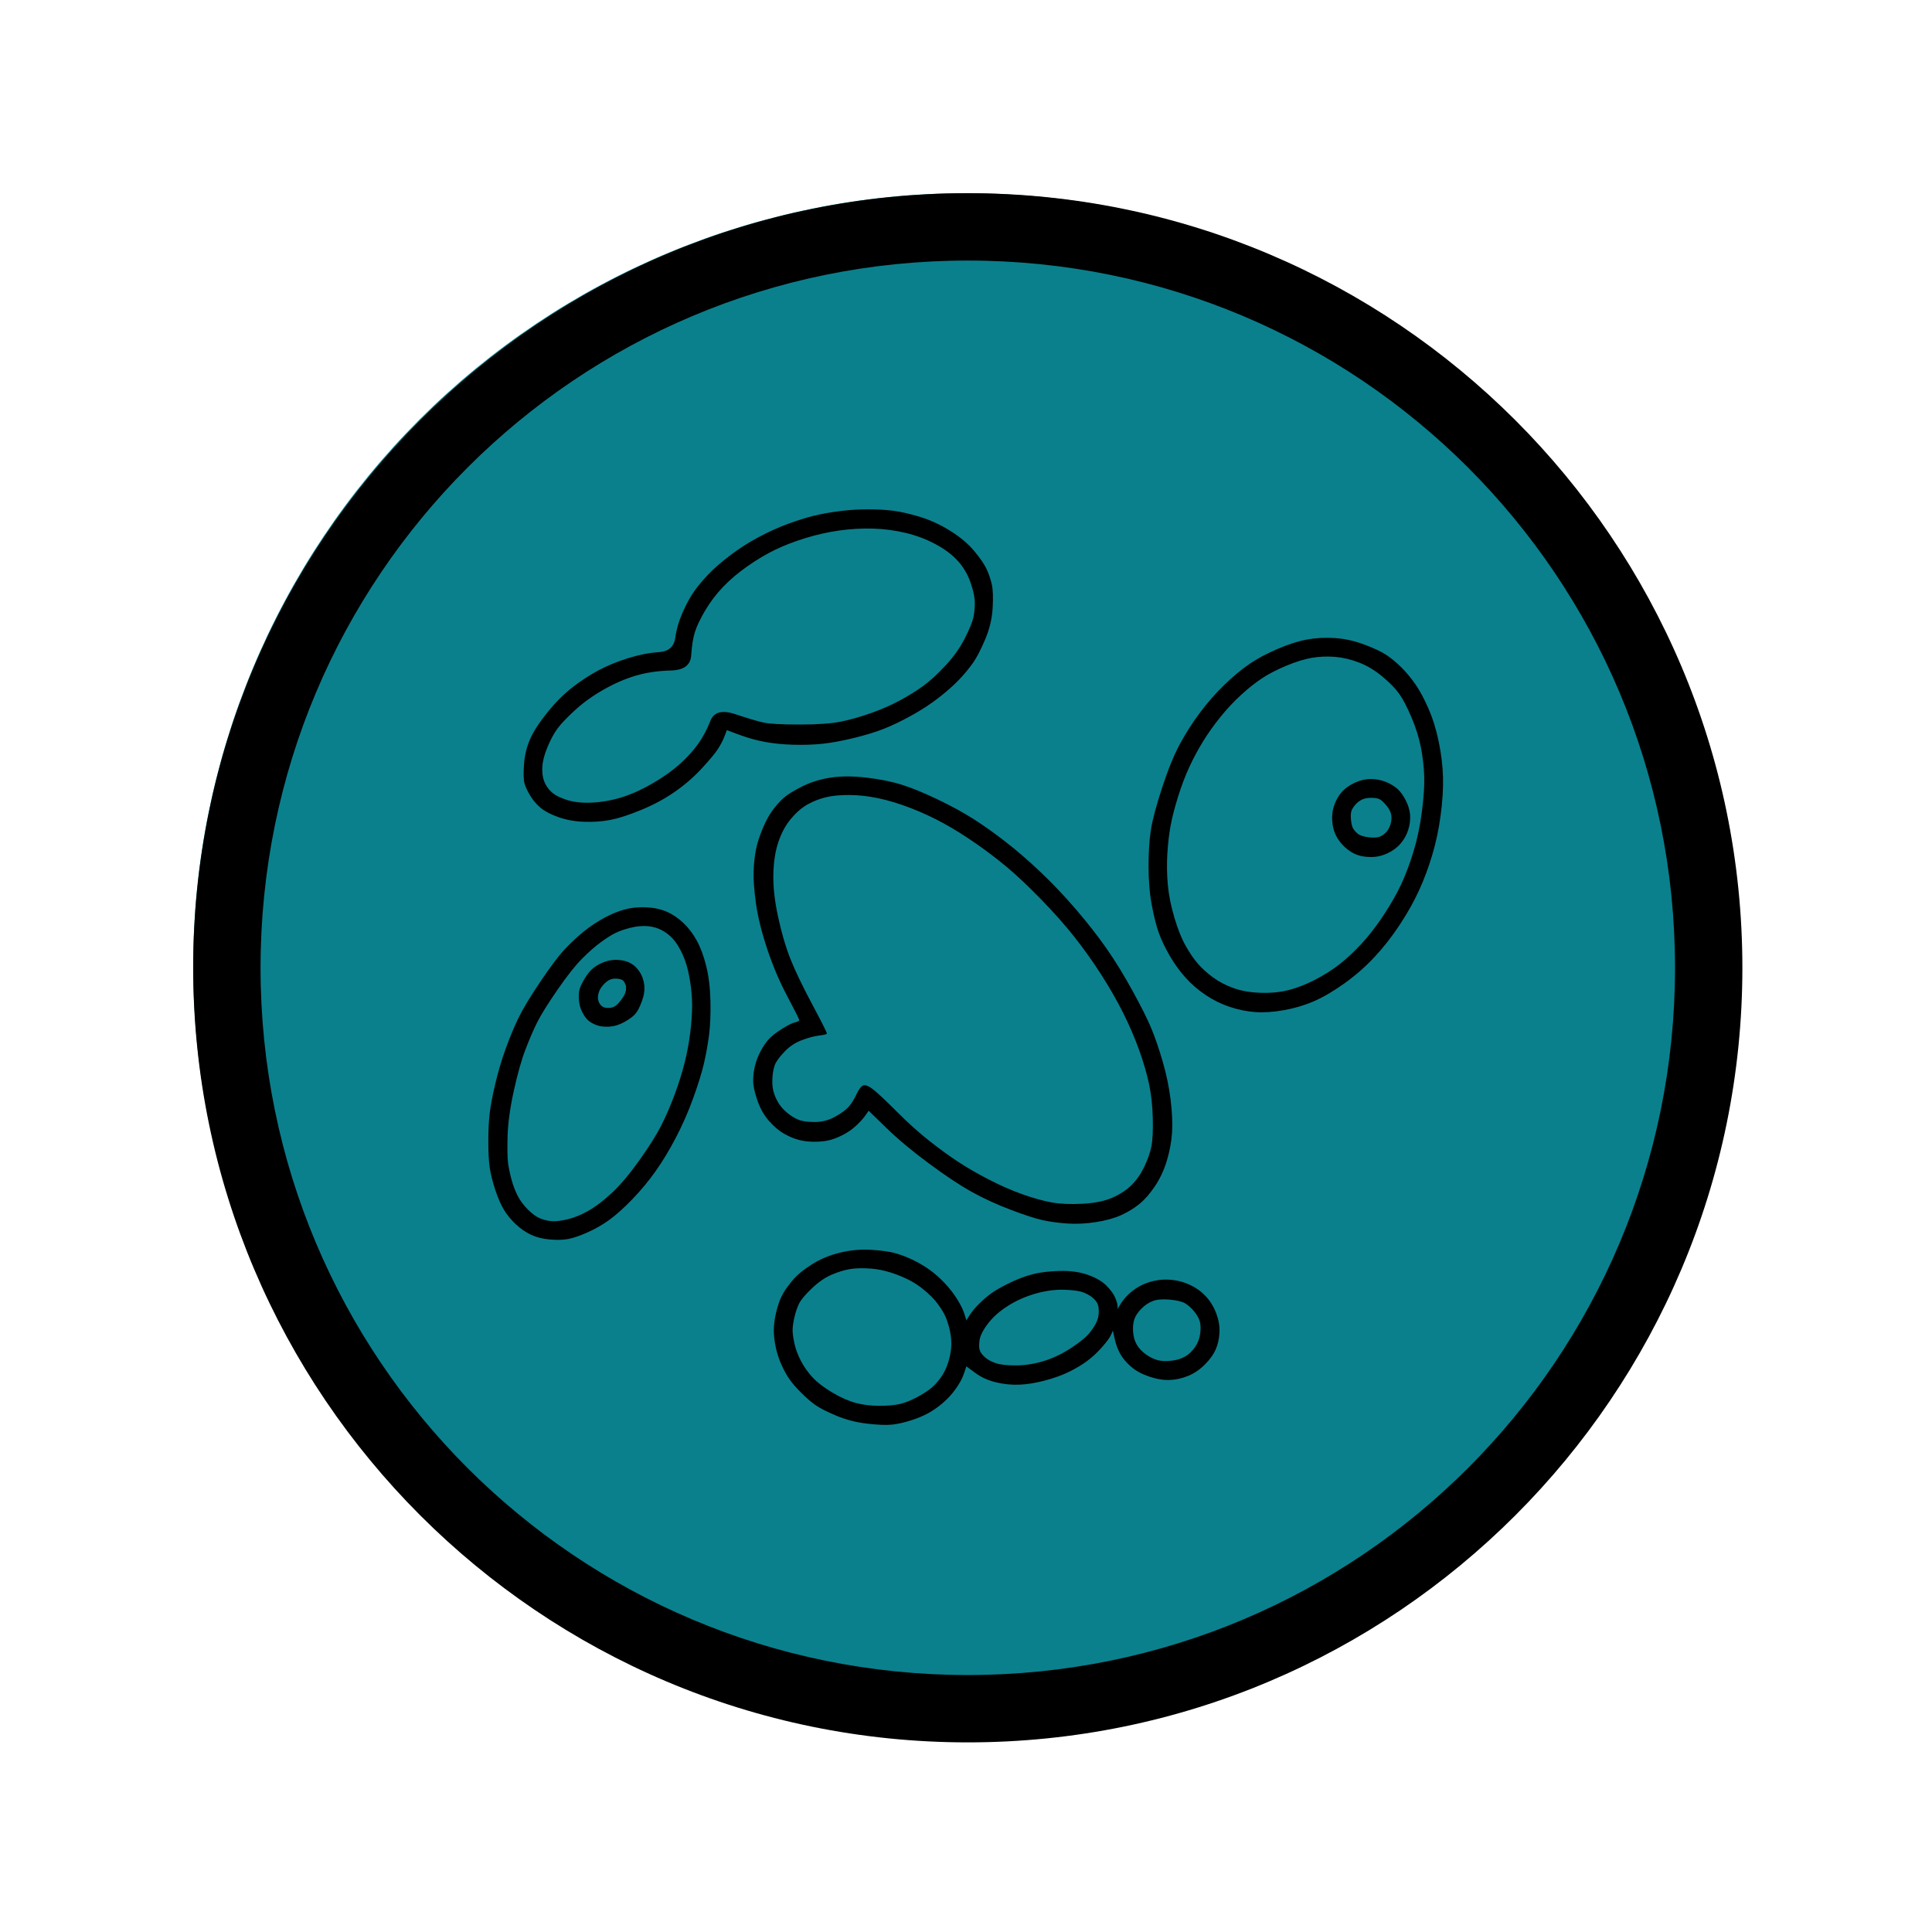 <svg version="1.0" preserveAspectRatio="xMidYMid meet" height="1080" viewBox="0 0 810 810" zoomAndPan="magnify" width="1080" xmlns:xlink="http://www.w3.org/1999/xlink" xmlns="http://www.w3.org/2000/svg"><defs><clipPath id="6c4db6bc51"><path clip-rule="nonzero" d="M 81 81 L 730.5 81 L 730.5 730.5 L 81 730.5 Z M 81 81"></path></clipPath><clipPath id="11c7d599b9"><path clip-rule="nonzero" d="M 204.668 213.539 L 605.168 213.539 L 605.168 597.539 L 204.668 597.539 Z M 204.668 213.539"></path></clipPath></defs><rect fill-opacity="1" height="972" y="-81" fill="#ffffff" width="972" x="-81"></rect><rect fill-opacity="1" height="972" y="-81" fill="#ffffff" width="972" x="-81"></rect><path fill-rule="nonzero" fill-opacity="1" d="M 728.992 404.996 C 728.992 410.297 728.859 415.598 728.602 420.895 C 728.34 426.188 727.949 431.477 727.43 436.754 C 726.91 442.027 726.262 447.289 725.484 452.535 C 724.707 457.781 723.801 463.004 722.766 468.203 C 721.73 473.402 720.57 478.574 719.281 483.719 C 717.992 488.863 716.578 493.973 715.039 499.047 C 713.5 504.121 711.836 509.152 710.051 514.145 C 708.266 519.137 706.355 524.082 704.328 528.984 C 702.297 533.883 700.148 538.727 697.883 543.52 C 695.617 548.312 693.234 553.051 690.734 557.727 C 688.234 562.402 685.621 567.016 682.895 571.562 C 680.168 576.109 677.332 580.59 674.387 584.996 C 671.441 589.406 668.391 593.738 665.23 598 C 662.07 602.258 658.809 606.438 655.445 610.535 C 652.082 614.633 648.621 618.648 645.059 622.578 C 641.5 626.504 637.844 630.344 634.094 634.094 C 630.344 637.844 626.504 641.5 622.578 645.059 C 618.648 648.621 614.633 652.082 610.535 655.445 C 606.438 658.809 602.258 662.07 598 665.23 C 593.738 668.391 589.406 671.441 584.996 674.387 C 580.59 677.332 576.109 680.168 571.562 682.895 C 567.016 685.621 562.402 688.234 557.727 690.734 C 553.051 693.234 548.312 695.617 543.52 697.883 C 538.727 700.148 533.883 702.297 528.984 704.328 C 524.082 706.355 519.137 708.266 514.145 710.051 C 509.152 711.836 504.121 713.5 499.047 715.039 C 493.973 716.578 488.863 717.992 483.719 719.281 C 478.574 720.57 473.402 721.73 468.203 722.766 C 463.004 723.801 457.781 724.707 452.535 725.484 C 447.289 726.262 442.027 726.91 436.754 727.43 C 431.477 727.949 426.188 728.34 420.895 728.602 C 415.598 728.859 410.297 728.992 404.996 728.992 C 399.691 728.992 394.395 728.859 389.098 728.602 C 383.801 728.34 378.516 727.949 373.238 727.43 C 367.961 726.91 362.699 726.262 357.457 725.484 C 352.211 724.707 346.988 723.801 341.785 722.766 C 336.586 721.73 331.414 720.57 326.27 719.281 C 321.129 717.992 316.02 716.578 310.945 715.039 C 305.871 713.5 300.836 711.836 295.844 710.051 C 290.852 708.266 285.906 706.355 281.008 704.328 C 276.109 702.297 271.262 700.148 266.469 697.883 C 261.676 695.617 256.941 693.234 252.266 690.734 C 247.59 688.234 242.977 685.621 238.43 682.895 C 233.879 680.168 229.402 677.332 224.992 674.387 C 220.586 671.441 216.25 668.391 211.992 665.23 C 207.734 662.07 203.555 658.809 199.453 655.445 C 195.355 652.082 191.344 648.621 187.414 645.059 C 183.484 641.5 179.645 637.844 175.895 634.094 C 172.148 630.344 168.492 626.504 164.93 622.578 C 161.371 618.648 157.906 614.633 154.543 610.535 C 151.18 606.438 147.918 602.258 144.762 598 C 141.602 593.738 138.551 589.406 135.602 584.996 C 132.656 580.59 129.82 576.109 127.094 571.562 C 124.371 567.016 121.758 562.402 119.258 557.727 C 116.758 553.051 114.375 548.312 112.105 543.52 C 109.84 538.727 107.691 533.883 105.664 528.984 C 103.633 524.082 101.727 519.137 99.938 514.145 C 98.152 509.152 96.492 504.121 94.949 499.047 C 93.41 493.973 92 488.863 90.711 483.719 C 89.422 478.574 88.262 473.402 87.227 468.203 C 86.191 463.004 85.285 457.781 84.508 452.535 C 83.73 447.289 83.078 442.027 82.559 436.754 C 82.039 431.477 81.652 426.188 81.391 420.895 C 81.129 415.598 81 410.297 81 404.996 C 81 399.691 81.129 394.395 81.391 389.098 C 81.652 383.801 82.039 378.516 82.559 373.238 C 83.078 367.961 83.73 362.699 84.508 357.457 C 85.285 352.211 86.191 346.988 87.227 341.785 C 88.262 336.586 89.422 331.414 90.711 326.27 C 92 321.129 93.41 316.02 94.949 310.945 C 96.492 305.871 98.152 300.836 99.938 295.844 C 101.727 290.852 103.633 285.906 105.664 281.008 C 107.691 276.109 109.84 271.262 112.105 266.469 C 114.375 261.676 116.758 256.941 119.258 252.266 C 121.758 247.59 124.371 242.977 127.094 238.43 C 129.82 233.879 132.656 229.402 135.602 224.992 C 138.551 220.586 141.602 216.25 144.762 211.992 C 147.918 207.734 151.18 203.555 154.543 199.453 C 157.906 195.355 161.371 191.344 164.93 187.414 C 168.492 183.484 172.148 179.645 175.895 175.895 C 179.645 172.148 183.484 168.492 187.414 164.93 C 191.344 161.371 195.355 157.906 199.453 154.543 C 203.555 151.18 207.734 147.918 211.992 144.762 C 216.25 141.602 220.586 138.551 224.992 135.602 C 229.402 132.656 233.879 129.82 238.43 127.094 C 242.977 124.371 247.59 121.758 252.266 119.258 C 256.941 116.758 261.676 114.375 266.469 112.105 C 271.262 109.84 276.109 107.691 281.008 105.664 C 285.906 103.633 290.852 101.727 295.844 99.938 C 300.836 98.152 305.871 96.492 310.945 94.949 C 316.02 93.41 321.129 92 326.27 90.711 C 331.414 89.422 336.586 88.262 341.785 87.227 C 346.988 86.191 352.211 85.285 357.457 84.508 C 362.699 83.73 367.961 83.078 373.238 82.559 C 378.516 82.039 383.801 81.652 389.098 81.391 C 394.395 81.129 399.691 81 404.996 81 C 410.297 81 415.598 81.129 420.895 81.391 C 426.188 81.652 431.477 82.039 436.754 82.559 C 442.027 83.078 447.289 83.73 452.535 84.508 C 457.781 85.285 463.004 86.191 468.203 87.227 C 473.402 88.262 478.574 89.422 483.719 90.711 C 488.863 92 493.973 93.41 499.047 94.949 C 504.121 96.492 509.152 98.152 514.145 99.938 C 519.137 101.727 524.082 103.633 528.984 105.664 C 533.883 107.691 538.727 109.84 543.52 112.105 C 548.312 114.375 553.051 116.758 557.727 119.258 C 562.402 121.758 567.016 124.371 571.562 127.094 C 576.109 129.82 580.59 132.656 584.996 135.602 C 589.406 138.551 593.738 141.602 598 144.762 C 602.258 147.918 606.438 151.18 610.535 154.543 C 614.633 157.906 618.648 161.371 622.578 164.93 C 626.504 168.492 630.344 172.148 634.094 175.895 C 637.844 179.645 641.5 183.484 645.059 187.414 C 648.621 191.344 652.082 195.355 655.445 199.453 C 658.809 203.555 662.07 207.734 665.23 211.992 C 668.391 216.25 671.441 220.586 674.387 224.992 C 677.332 229.402 680.168 233.879 682.895 238.43 C 685.621 242.977 688.234 247.59 690.734 252.266 C 693.234 256.941 695.617 261.676 697.883 266.469 C 700.148 271.262 702.297 276.109 704.328 281.008 C 706.355 285.906 708.266 290.852 710.051 295.844 C 711.836 300.836 713.5 305.871 715.039 310.945 C 716.578 316.02 717.992 321.129 719.281 326.27 C 720.57 331.414 721.73 336.586 722.766 341.785 C 723.801 346.988 724.707 352.211 725.484 357.457 C 726.262 362.699 726.91 367.961 727.43 373.238 C 727.949 378.516 728.34 383.801 728.602 389.098 C 728.859 394.395 728.992 399.691 728.992 404.996 Z M 728.992 404.996" fill="#0a808d"></path><g clip-path="url(#6c4db6bc51)"><path fill-rule="nonzero" fill-opacity="1" d="M 405.75 81 C 226.562 81 81 226.562 81 405.75 C 81 584.938 226.562 730.5 405.75 730.5 C 584.938 730.5 730.5 584.938 730.5 405.75 C 730.5 226.562 584.938 81 405.75 81 Z M 405.75 109.238 C 569.676 109.238 702.262 241.824 702.262 405.75 C 702.262 569.676 569.676 702.262 405.75 702.262 C 241.824 702.262 109.238 569.676 109.238 405.75 C 109.238 241.824 241.824 109.238 405.75 109.238 Z M 405.75 109.238" fill="#000000"></path></g><g clip-path="url(#11c7d599b9)"><path fill-rule="nonzero" fill-opacity="1" d="M 351.797 214.324 C 347.73 214.852 344.117 215.508 340.969 216.297 C 337.816 217.082 334.273 218.199 330.336 219.645 C 326.398 221.09 322.332 222.93 318.133 225.16 C 313.93 227.391 309.926 229.953 306.121 232.844 C 302.316 235.73 299.23 238.422 296.867 240.918 C 294.504 243.414 292.535 245.777 290.961 248.012 C 289.387 250.242 287.812 253.133 286.238 256.68 C 284.66 260.223 283.609 263.836 283.086 267.512 C 282.562 271.191 280.266 273.16 276.195 273.422 C 272.125 273.684 267.797 274.539 263.203 275.984 C 258.609 277.43 254.473 279.137 250.797 281.105 C 247.121 283.074 243.516 285.438 239.969 288.195 C 236.426 290.953 232.949 294.434 229.535 298.637 C 226.125 302.84 223.695 306.582 222.25 309.867 C 220.809 313.148 219.953 316.695 219.691 320.504 C 219.43 324.312 219.496 326.938 219.887 328.383 C 220.281 329.828 221.07 331.535 222.25 333.504 C 223.434 335.473 224.875 337.184 226.582 338.625 C 228.289 340.07 230.781 341.383 234.062 342.566 C 237.344 343.746 240.953 344.406 244.891 344.535 C 248.828 344.668 252.504 344.406 255.918 343.746 C 259.332 343.09 263.598 341.711 268.715 339.609 C 273.832 337.508 278.492 335.016 282.691 332.125 C 286.891 329.234 290.699 325.953 294.113 322.277 C 297.523 318.598 299.82 315.84 301.004 314.004 C 302.184 312.164 303.102 310.391 303.758 308.684 C 304.086 307.828 304.414 306.977 304.742 306.121 C 306.516 306.777 308.285 307.438 310.059 308.094 C 313.602 309.406 317.148 310.391 320.691 311.047 C 324.234 311.703 328.172 312.098 332.504 312.23 C 336.836 312.359 340.902 312.23 344.711 311.836 C 348.516 311.441 352.848 310.652 357.703 309.473 C 362.559 308.289 366.695 307.043 370.105 305.73 C 373.52 304.414 377.391 302.578 381.723 300.211 C 386.055 297.848 389.992 295.289 393.535 292.531 C 397.078 289.773 399.969 287.211 402.199 284.848 C 404.43 282.484 406.332 280.184 407.906 277.953 C 409.48 275.723 411.188 272.438 413.027 268.105 C 414.863 263.77 415.914 259.371 416.176 254.906 C 416.438 250.441 416.309 247.09 415.781 244.859 C 415.258 242.625 414.535 240.523 413.617 238.555 C 412.699 236.586 410.992 234.09 408.5 231.07 C 406.004 228.051 402.656 225.227 398.457 222.598 C 394.258 219.973 389.992 218.004 385.66 216.688 C 381.328 215.375 377.586 214.523 374.438 214.129 C 371.289 213.734 367.746 213.539 363.805 213.539 C 359.871 213.539 355.867 213.801 351.797 214.324 Z M 365.973 221.613 C 370.566 221.746 375.094 222.336 379.559 223.387 C 384.02 224.438 388.219 226.012 392.156 228.113 C 396.094 230.215 399.246 232.578 401.605 235.207 C 403.969 237.832 405.742 240.855 406.922 244.27 C 408.105 247.684 408.695 250.508 408.695 252.738 C 408.695 254.973 408.5 257.008 408.105 258.844 C 407.711 260.684 406.531 263.574 404.562 267.512 C 402.59 271.453 399.902 275.262 396.488 278.938 C 393.078 282.617 389.926 285.504 387.039 287.605 C 384.152 289.707 380.867 291.742 377.195 293.711 C 373.52 295.684 369.449 297.457 364.988 299.031 C 360.523 300.605 356.324 301.789 352.387 302.578 C 348.449 303.363 342.742 303.758 335.262 303.758 C 327.777 303.758 322.789 303.496 320.297 302.973 C 317.801 302.445 313.801 301.262 308.285 299.426 C 302.773 297.586 299.297 298.504 297.852 302.184 C 296.41 305.859 294.703 309.078 292.734 311.836 C 290.766 314.594 288.27 317.352 285.254 320.109 C 282.234 322.867 278.492 325.559 274.031 328.188 C 269.566 330.812 265.301 332.781 261.234 334.094 C 257.164 335.41 253.031 336.195 248.828 336.457 C 244.629 336.723 241.02 336.395 238 335.473 C 234.984 334.555 232.75 333.438 231.309 332.125 C 229.863 330.812 228.812 329.301 228.156 327.594 C 227.5 325.887 227.238 323.852 227.371 321.488 C 227.5 319.125 228.223 316.367 229.535 313.215 C 230.848 310.062 232.227 307.5 233.668 305.531 C 235.113 303.562 237.543 301 240.953 297.848 C 244.367 294.695 248.371 291.809 252.965 289.18 C 257.559 286.555 262.086 284.586 266.547 283.273 C 271.012 281.957 275.934 281.238 281.312 281.105 C 286.695 280.973 289.52 278.871 289.781 274.801 C 290.043 270.73 290.566 267.445 291.355 264.953 C 292.145 262.457 293.586 259.438 295.688 255.891 C 297.789 252.344 300.281 249.062 303.168 246.039 C 306.055 243.02 309.469 240.133 313.406 237.375 C 317.344 234.613 321.215 232.316 325.023 230.48 C 328.828 228.641 333.094 227 337.816 225.555 C 342.543 224.109 347.27 223.059 351.996 222.402 C 356.719 221.746 361.379 221.484 365.973 221.613 Z M 548.086 268.105 C 544.41 268.762 540.277 270.074 535.684 272.043 C 531.09 274.012 527.148 276.113 523.867 278.348 C 520.586 280.578 517.109 283.469 513.434 287.016 C 509.758 290.559 506.348 294.434 503.195 298.637 C 500.047 302.84 497.227 307.238 494.73 311.836 C 492.238 316.43 489.742 322.539 487.25 330.156 C 484.758 337.773 483.18 343.684 482.523 347.883 C 481.867 352.086 481.539 357.207 481.539 363.25 C 481.539 369.289 482 374.742 482.918 379.598 C 483.836 384.457 484.82 388.332 485.871 391.223 C 486.922 394.109 488.43 397.262 490.398 400.68 C 492.367 404.094 494.598 407.18 497.094 409.938 C 499.586 412.695 502.41 415.125 505.559 417.223 C 508.711 419.324 512.055 420.969 515.602 422.148 C 519.145 423.332 522.688 424.055 526.23 424.316 C 529.773 424.578 533.777 424.316 538.242 423.527 C 542.703 422.738 546.902 421.492 550.84 419.785 C 554.777 418.078 559.043 415.582 563.637 412.301 C 568.23 409.016 572.434 405.34 576.238 401.27 C 580.047 397.199 583.59 392.668 586.871 387.676 C 590.152 382.688 592.84 377.891 594.941 373.297 C 597.043 368.699 598.879 363.773 600.453 358.523 C 602.027 353.27 603.211 347.688 604 341.777 C 604.785 335.867 605.113 330.547 604.984 325.82 C 604.852 321.094 604.262 316.168 603.211 311.047 C 602.16 305.926 600.719 301.262 598.879 297.062 C 597.043 292.859 595.203 289.445 593.367 286.816 C 591.531 284.191 589.625 281.895 587.656 279.922 C 585.688 277.953 583.656 276.246 581.555 274.801 C 579.453 273.355 576.305 271.848 572.105 270.27 C 567.902 268.695 563.77 267.777 559.703 267.512 C 555.633 267.25 551.762 267.445 548.086 268.105 Z M 559.703 275.395 C 562.984 275.656 566.328 276.441 569.742 277.758 C 573.156 279.07 576.438 281.039 579.586 283.664 C 582.734 286.293 585.098 288.723 586.672 290.953 C 588.25 293.188 589.953 296.469 591.793 300.805 C 593.629 305.137 594.941 309.34 595.73 313.41 C 596.516 317.484 596.977 321.488 597.109 325.426 C 597.238 329.367 596.91 334.355 596.125 340.398 C 595.336 346.441 594.152 352.02 592.578 357.145 C 591.004 362.266 589.297 366.793 587.461 370.734 C 585.625 374.676 583.195 378.945 580.176 383.539 C 577.156 388.137 574.074 392.141 570.922 395.555 C 567.773 398.969 564.688 401.859 561.668 404.223 C 558.652 406.586 555.238 408.754 551.434 410.723 C 547.625 412.695 543.949 414.137 540.406 415.059 C 536.863 415.977 532.926 416.371 528.594 416.238 C 524.262 416.109 520.457 415.453 517.176 414.27 C 513.895 413.09 511.008 411.578 508.512 409.738 C 506.02 407.902 503.918 405.996 502.211 404.027 C 500.508 402.055 498.801 399.562 497.094 396.539 C 495.387 393.52 493.812 389.582 492.367 384.723 C 490.926 379.863 490.004 375.266 489.613 370.934 C 489.219 366.598 489.152 362.266 489.414 357.93 C 489.676 353.598 490.137 349.656 490.793 346.113 C 491.449 342.566 492.5 338.496 493.945 333.898 C 495.387 329.301 496.961 325.164 498.668 321.488 C 500.375 317.809 502.277 314.266 504.379 310.852 C 506.477 307.438 508.906 304.02 511.664 300.605 C 514.418 297.191 517.305 294.105 520.324 291.348 C 523.344 288.59 526.23 286.293 528.988 284.453 C 531.742 282.617 535.156 280.844 539.227 279.137 C 543.293 277.43 546.902 276.312 550.055 275.785 C 553.203 275.262 556.418 275.129 559.703 275.395 Z M 348.254 326.02 C 343.922 326.676 339.918 327.922 336.242 329.762 C 332.57 331.602 329.941 333.242 328.367 334.688 C 326.793 336.129 325.285 337.836 323.84 339.809 C 322.398 341.777 321.02 344.34 319.707 347.492 C 318.395 350.641 317.473 353.531 316.949 356.156 C 316.426 358.785 316.098 361.805 315.965 365.219 C 315.836 368.633 316.16 373.164 316.949 378.812 C 317.738 384.457 319.312 390.828 321.676 397.918 C 324.039 405.012 326.859 411.645 330.141 417.816 C 333.422 423.988 335.062 427.27 335.062 427.664 C 335.062 428.059 334.473 428.387 333.289 428.648 C 332.109 428.914 330.273 429.832 327.777 431.406 C 325.285 432.984 323.445 434.43 322.266 435.742 C 321.082 437.055 319.969 438.695 318.918 440.668 C 317.867 442.637 317.082 444.672 316.555 446.773 C 316.031 448.875 315.77 450.977 315.77 453.078 C 315.77 455.18 316.359 457.934 317.539 461.352 C 318.723 464.766 320.363 467.652 322.461 470.016 C 324.562 472.383 326.66 474.152 328.762 475.336 C 330.863 476.52 332.898 477.371 334.867 477.898 C 336.836 478.422 339 478.684 341.363 478.684 C 343.727 478.684 345.758 478.488 347.465 478.094 C 349.172 477.699 351.074 476.977 353.176 475.926 C 355.273 474.879 357.18 473.562 358.887 471.988 C 360.59 470.41 361.902 468.969 362.82 467.652 C 363.281 466.996 363.742 466.34 364.199 465.684 C 366.629 468.047 369.059 470.41 371.484 472.777 C 376.34 477.504 382.312 482.492 389.402 487.746 C 396.488 493 402.527 497.004 407.516 499.762 C 412.5 502.52 417.949 505.016 423.855 507.25 C 429.762 509.48 434.223 510.926 437.242 511.582 C 440.262 512.238 443.672 512.699 447.48 512.961 C 451.285 513.223 455.289 513.027 459.488 512.371 C 463.688 511.715 467.234 510.73 470.121 509.414 C 473.008 508.102 475.566 506.527 477.801 504.688 C 480.031 502.848 482.195 500.355 484.297 497.203 C 486.395 494.051 488.039 490.504 489.219 486.562 C 490.398 482.625 491.121 478.75 491.383 474.941 C 491.648 471.133 491.449 466.535 490.793 461.152 C 490.137 455.77 489.02 450.383 487.445 445 C 485.871 439.617 484.297 435.02 482.723 431.211 C 481.145 427.402 478.52 422.148 474.848 415.453 C 471.172 408.754 467.496 402.777 463.82 397.523 C 460.145 392.273 455.879 386.82 451.023 381.176 C 446.168 375.527 441.246 370.34 436.258 365.613 C 431.27 360.887 426.414 356.684 421.688 353.008 C 416.965 349.328 412.438 346.113 408.105 343.352 C 403.773 340.598 398.719 337.836 392.945 335.082 C 387.168 332.32 382.184 330.285 377.98 328.973 C 373.781 327.66 368.859 326.676 363.215 326.02 C 357.574 325.363 352.586 325.363 348.254 326.02 Z M 567.969 328.188 C 565.738 329.234 563.965 330.484 562.652 331.93 C 561.34 333.375 560.293 335.145 559.504 337.246 C 558.715 339.348 558.387 341.582 558.52 343.945 C 558.652 346.309 559.176 348.41 560.094 350.25 C 561.012 352.086 562.262 353.727 563.836 355.172 C 565.41 356.617 567.051 357.668 568.758 358.324 C 570.465 358.98 572.496 359.309 574.859 359.309 C 577.223 359.309 579.52 358.785 581.75 357.734 C 583.98 356.684 585.82 355.305 587.262 353.598 C 588.707 351.891 589.758 349.984 590.414 347.883 C 591.07 345.781 591.332 343.746 591.203 341.777 C 591.07 339.809 590.48 337.773 589.43 335.672 C 588.379 333.57 587.199 331.93 585.887 330.746 C 584.574 329.566 582.934 328.578 580.965 327.793 C 578.996 327.004 576.895 326.609 574.664 326.609 C 572.434 326.609 570.199 327.133 567.969 328.188 Z M 355.93 333.309 C 359.871 333.309 364.004 333.766 368.336 334.688 C 372.668 335.605 377.195 336.984 381.918 338.824 C 386.645 340.66 391.172 342.762 395.504 345.125 C 399.836 347.492 404.363 350.312 409.09 353.598 C 413.812 356.879 418.211 360.23 422.281 363.645 C 426.348 367.059 431.074 371.523 436.453 377.039 C 441.836 382.555 446.496 387.809 450.434 392.797 C 454.371 397.789 458.109 403.039 461.656 408.555 C 465.199 414.07 468.281 419.457 470.91 424.711 C 473.535 429.965 475.766 435.152 477.602 440.273 C 479.441 445.395 480.816 450.121 481.738 454.457 C 482.656 458.789 483.18 463.582 483.312 468.836 C 483.441 474.09 483.246 478.027 482.723 480.656 C 482.195 483.281 481.211 486.105 479.77 489.125 C 478.324 492.145 476.551 494.707 474.453 496.809 C 472.352 498.91 469.66 500.684 466.379 502.129 C 463.098 503.57 458.898 504.426 453.781 504.688 C 448.66 504.949 444.328 504.754 440.785 504.098 C 437.242 503.441 433.238 502.324 428.777 500.746 C 424.312 499.172 419.656 497.137 414.797 494.641 C 409.941 492.145 405.609 489.652 401.805 487.156 C 397.996 484.66 393.93 481.707 389.598 478.293 C 385.266 474.879 380.738 470.805 376.012 466.078 C 371.289 461.352 368.008 458.266 366.168 456.82 C 364.332 455.375 362.953 454.785 362.035 455.047 C 361.117 455.309 360.133 456.559 359.082 458.789 C 358.031 461.02 356.918 462.793 355.734 464.109 C 354.555 465.422 352.648 466.801 350.027 468.242 C 347.398 469.688 344.578 470.41 341.559 470.41 C 338.539 470.41 336.242 470.082 334.668 469.426 C 333.094 468.77 331.52 467.785 329.941 466.473 C 328.367 465.16 327.121 463.715 326.203 462.137 C 325.285 460.562 324.629 458.984 324.234 457.41 C 323.84 455.832 323.711 453.996 323.84 451.895 C 323.973 449.793 324.301 448.02 324.824 446.574 C 325.348 445.133 326.66 443.293 328.762 441.059 C 330.863 438.828 333.289 437.188 336.047 436.137 C 338.805 435.086 341.23 434.43 343.332 434.164 C 345.434 433.902 346.547 433.641 346.68 433.379 C 346.809 433.113 344.773 429.043 340.574 421.164 C 336.375 413.285 333.289 406.848 331.32 401.859 C 329.352 396.871 327.645 391.023 326.203 384.328 C 324.758 377.629 324.102 371.656 324.234 366.402 C 324.363 361.148 325.086 356.617 326.398 352.809 C 327.711 349 329.484 345.781 331.715 343.156 C 333.945 340.531 336.242 338.559 338.605 337.246 C 340.969 335.934 343.461 334.949 346.086 334.293 C 348.715 333.637 351.996 333.309 355.93 333.309 Z M 574.859 334.488 C 576.438 334.488 577.617 334.688 578.402 335.082 C 579.191 335.473 580.176 336.395 581.359 337.836 C 582.539 339.281 583.195 340.66 583.328 341.973 C 583.457 343.289 583.328 344.535 582.934 345.719 C 582.539 346.898 582.012 347.883 581.359 348.672 C 580.699 349.461 579.848 350.117 578.797 350.641 C 577.75 351.168 576.105 351.301 573.875 351.035 C 571.645 350.773 570.07 350.25 569.152 349.461 C 568.23 348.672 567.578 347.883 567.184 347.098 C 566.789 346.309 566.527 345.125 566.395 343.551 C 566.262 341.973 566.328 340.793 566.594 340.004 C 566.855 339.219 567.379 338.363 568.168 337.445 C 568.953 336.523 569.875 335.801 570.922 335.277 C 571.973 334.75 573.285 334.488 574.859 334.488 Z M 261.629 381.371 C 258.871 382.16 256.047 383.344 253.16 384.918 C 250.273 386.492 247.516 388.332 244.891 390.434 C 242.266 392.535 239.641 394.965 237.016 397.723 C 234.391 400.48 230.914 405.078 226.582 411.512 C 222.25 417.945 219.168 423.066 217.328 426.875 C 215.492 430.684 213.719 434.953 212.012 439.68 C 210.309 444.41 208.863 449.27 207.684 454.258 C 206.5 459.25 205.715 463.387 205.32 466.668 C 204.926 469.953 204.73 473.891 204.73 478.488 C 204.73 483.086 204.926 486.762 205.32 489.52 C 205.715 492.277 206.5 495.43 207.684 498.973 C 208.863 502.52 210.109 505.344 211.422 507.445 C 212.734 509.547 214.375 511.516 216.344 513.355 C 218.312 515.191 220.414 516.641 222.645 517.688 C 224.875 518.738 227.5 519.395 230.52 519.66 C 233.539 519.922 236.098 519.855 238.199 519.461 C 240.297 519.066 242.988 518.148 246.27 516.703 C 249.551 515.258 252.637 513.484 255.523 511.387 C 258.41 509.285 261.629 506.395 265.172 502.719 C 268.715 499.039 271.93 495.168 274.816 491.094 C 277.703 487.023 280.527 482.363 283.285 477.109 C 286.039 471.855 288.469 466.34 290.566 460.562 C 292.668 454.785 294.176 449.926 295.098 445.984 C 296.016 442.047 296.738 438.039 297.262 433.969 C 297.789 429.898 297.984 425.105 297.852 419.59 C 297.723 414.07 297.129 409.215 296.082 405.012 C 295.031 400.809 293.719 397.262 292.145 394.375 C 290.566 391.484 288.664 388.988 286.434 386.887 C 284.203 384.785 281.84 383.211 279.348 382.16 C 276.852 381.109 273.965 380.52 270.684 380.387 C 267.402 380.258 264.383 380.586 261.629 381.371 Z M 271.078 388.266 C 273.309 388.398 275.344 388.922 277.18 389.844 C 279.016 390.762 280.66 392.008 282.102 393.586 C 283.547 395.16 284.926 397.395 286.238 400.285 C 287.551 403.172 288.535 406.586 289.188 410.527 C 289.848 414.465 290.172 418.145 290.172 421.559 C 290.172 424.973 289.91 428.781 289.387 432.984 C 288.863 437.188 288.074 441.387 287.023 445.59 C 285.973 449.793 284.594 454.191 282.891 458.789 C 281.184 463.387 279.348 467.652 277.379 471.594 C 275.406 475.531 272.324 480.457 268.125 486.367 C 263.922 492.277 260.051 496.875 256.508 500.156 C 252.965 503.441 249.684 505.934 246.664 507.645 C 243.645 509.352 240.758 510.531 238 511.188 C 235.246 511.844 233.016 512.105 231.309 511.977 C 229.602 511.844 227.961 511.449 226.387 510.793 C 224.809 510.137 223.105 508.891 221.266 507.051 C 219.43 505.215 217.984 503.242 216.934 501.141 C 215.887 499.039 215.031 496.742 214.375 494.246 C 213.719 491.75 213.262 489.52 212.996 487.551 C 212.734 485.578 212.672 481.902 212.801 476.52 C 212.934 471.133 213.785 464.828 215.359 457.605 C 216.934 450.383 218.574 444.539 220.281 440.074 C 221.988 435.609 223.629 431.801 225.203 428.648 C 226.777 425.496 229.602 420.969 233.668 415.059 C 237.738 409.148 241.219 404.746 244.105 401.859 C 246.992 398.969 249.617 396.672 251.98 394.965 C 254.344 393.258 256.312 392.008 257.887 391.223 C 259.461 390.434 261.496 389.711 263.988 389.055 C 266.484 388.398 268.844 388.137 271.078 388.266 Z M 253.555 403.238 C 251.715 403.895 250.145 404.746 248.828 405.801 C 247.516 406.848 246.27 408.359 245.09 410.328 C 243.906 412.301 243.188 413.875 242.922 415.059 C 242.66 416.238 242.594 417.684 242.727 419.391 C 242.859 421.098 243.316 422.738 244.105 424.316 C 244.891 425.891 245.746 427.074 246.664 427.863 C 247.582 428.648 248.766 429.305 250.207 429.832 C 251.652 430.355 253.422 430.555 255.523 430.422 C 257.625 430.289 259.723 429.637 261.824 428.453 C 263.922 427.27 265.434 426.156 266.352 425.105 C 267.27 424.055 268.191 422.281 269.109 419.785 C 270.027 417.289 270.355 414.992 270.094 412.891 C 269.828 410.789 269.176 408.949 268.125 407.375 C 267.074 405.801 265.828 404.617 264.383 403.828 C 262.938 403.039 261.234 402.582 259.266 402.449 C 257.297 402.32 255.391 402.582 253.555 403.238 Z M 258.871 410.328 C 260.051 410.461 260.84 410.723 261.234 411.117 C 261.629 411.512 261.953 412.035 262.219 412.695 C 262.48 413.352 262.547 414.203 262.414 415.254 C 262.281 416.305 261.629 417.617 260.445 419.195 C 259.266 420.77 258.215 421.754 257.297 422.148 C 256.375 422.543 255.328 422.676 254.145 422.543 C 252.965 422.414 252.047 421.82 251.391 420.77 C 250.734 419.719 250.535 418.473 250.797 417.027 C 251.062 415.582 251.715 414.27 252.766 413.09 C 253.816 411.906 254.801 411.117 255.719 410.723 C 256.641 410.328 257.688 410.199 258.871 410.328 Z M 352.191 525.176 C 347.859 526.223 343.922 527.867 340.379 530.098 C 336.836 532.332 334.078 534.629 332.109 536.992 C 330.141 539.359 328.695 541.457 327.777 543.297 C 326.859 545.137 326.07 547.434 325.414 550.191 C 324.758 552.949 324.43 555.445 324.43 557.676 C 324.43 559.91 324.695 562.273 325.219 564.77 C 325.742 567.266 326.531 569.695 327.582 572.059 C 328.633 574.422 329.746 576.457 330.93 578.164 C 332.109 579.871 333.75 581.777 335.852 583.879 C 337.949 585.977 339.918 587.684 341.758 589 C 343.594 590.312 346.547 591.82 350.617 593.531 C 354.684 595.238 359.016 596.355 363.609 596.879 C 368.203 597.402 371.684 597.535 374.043 597.273 C 376.406 597.008 379.031 596.418 381.918 595.5 C 384.809 594.582 387.301 593.531 389.402 592.348 C 391.5 591.164 393.535 589.723 395.504 588.012 C 397.473 586.305 399.246 584.336 400.82 582.105 C 402.395 579.871 403.512 577.77 404.168 575.801 C 404.496 574.816 404.824 573.832 405.152 572.848 C 406.398 573.766 407.645 574.684 408.891 575.602 C 411.387 577.441 414.273 578.754 417.555 579.543 C 420.836 580.332 424.117 580.66 427.398 580.527 C 430.68 580.398 434.289 579.805 438.227 578.754 C 442.164 577.703 445.578 576.457 448.465 575.012 C 451.352 573.566 453.848 572.059 455.945 570.48 C 458.047 568.906 460.082 567.004 462.051 564.77 C 464.02 562.535 465.266 560.828 465.789 559.648 C 466.051 559.055 466.316 558.465 466.578 557.875 C 466.84 559.055 467.102 560.238 467.363 561.422 C 467.891 563.785 468.676 565.887 469.727 567.723 C 470.777 569.562 472.285 571.336 474.254 573.043 C 476.223 574.75 478.785 576.129 481.934 577.18 C 485.082 578.23 487.973 578.688 490.598 578.559 C 493.223 578.426 495.781 577.836 498.273 576.785 C 500.77 575.734 503.066 574.16 505.164 572.059 C 507.266 569.957 508.773 567.855 509.695 565.754 C 510.613 563.652 511.137 561.289 511.27 558.664 C 511.398 556.035 510.941 553.344 509.891 550.586 C 508.84 547.828 507.398 545.465 505.559 543.496 C 503.723 541.523 501.555 539.949 499.062 538.766 C 496.566 537.586 494.008 536.863 491.383 536.602 C 488.758 536.336 486.266 536.469 483.902 536.992 C 481.539 537.52 479.441 538.309 477.602 539.359 C 475.766 540.406 474.191 541.59 472.879 542.902 C 471.566 544.215 470.516 545.531 469.727 546.844 C 469.332 547.5 468.941 548.156 468.547 548.812 C 468.547 548.418 468.547 548.023 468.547 547.633 C 468.547 546.844 468.219 545.66 467.562 544.086 C 466.906 542.508 465.66 540.801 463.82 538.965 C 461.984 537.125 459.359 535.613 455.945 534.434 C 452.531 533.25 448.598 532.727 444.133 532.855 C 439.672 532.988 435.93 533.449 432.91 534.234 C 429.891 535.023 426.742 536.207 423.461 537.781 C 420.18 539.359 417.621 540.801 415.781 542.117 C 413.945 543.43 412.172 544.938 410.465 546.645 C 408.762 548.352 407.449 549.93 406.531 551.375 C 406.07 552.098 405.609 552.82 405.152 553.539 C 404.887 552.688 404.625 551.832 404.363 550.98 C 403.84 549.273 402.855 547.238 401.41 544.875 C 399.969 542.508 398.195 540.211 396.094 537.98 C 393.996 535.746 391.828 533.84 389.598 532.266 C 387.367 530.691 385.004 529.312 382.512 528.129 C 380.016 526.949 377.586 526.027 375.227 525.371 C 372.863 524.715 369.516 524.254 365.184 523.992 C 360.852 523.73 356.523 524.125 352.191 525.176 Z M 365.184 531.871 C 368.727 532.133 372.535 533.055 376.605 534.629 C 380.672 536.207 384.086 538.109 386.84 540.344 C 389.598 542.574 391.699 544.676 393.141 546.645 C 394.586 548.617 395.637 550.324 396.293 551.77 C 396.949 553.211 397.539 554.984 398.062 557.086 C 398.59 559.188 398.852 561.289 398.852 563.391 C 398.852 565.492 398.523 567.723 397.867 570.086 C 397.211 572.453 396.359 574.488 395.309 576.195 C 394.258 577.902 393.012 579.477 391.566 580.922 C 390.121 582.367 387.957 583.879 385.07 585.453 C 382.184 587.027 379.621 588.078 377.391 588.605 C 375.16 589.129 372.273 589.395 368.727 589.395 C 365.184 589.395 361.902 589 358.887 588.211 C 355.867 587.422 352.586 585.977 349.039 583.879 C 345.496 581.777 342.742 579.676 340.773 577.574 C 338.805 575.473 337.164 573.172 335.852 570.68 C 334.535 568.184 333.617 565.754 333.094 563.391 C 332.57 561.027 332.305 559.121 332.305 557.676 C 332.305 556.234 332.57 554.395 333.094 552.16 C 333.617 549.93 334.273 548.023 335.062 546.449 C 335.852 544.875 337.621 542.773 340.379 540.145 C 343.137 537.52 345.891 535.613 348.648 534.434 C 351.402 533.25 353.961 532.465 356.324 532.07 C 358.688 531.676 361.641 531.609 365.184 531.871 Z M 446.301 540.734 C 450.105 540.867 452.797 541.262 454.371 541.918 C 455.945 542.574 457.191 543.297 458.109 544.086 C 459.031 544.875 459.688 545.66 460.082 546.449 C 460.473 547.238 460.672 548.352 460.672 549.797 C 460.672 551.242 460.406 552.621 459.883 553.934 C 459.359 555.246 458.375 556.824 456.93 558.664 C 455.488 560.5 452.863 562.668 449.055 565.164 C 445.25 567.656 441.375 569.496 437.438 570.68 C 433.5 571.859 429.629 572.453 425.824 572.453 C 422.016 572.453 419.195 572.125 417.355 571.465 C 415.52 570.809 414.074 570.023 413.027 569.102 C 411.977 568.184 411.254 567.266 410.859 566.344 C 410.465 565.426 410.402 563.98 410.664 562.012 C 410.926 560.043 412.109 557.676 414.207 554.918 C 416.309 552.16 419.129 549.668 422.672 547.434 C 426.215 545.203 430.09 543.496 434.289 542.312 C 438.488 541.129 442.492 540.605 446.301 540.734 Z M 490.398 544.875 C 493.418 545.137 495.582 545.66 496.895 546.449 C 498.211 547.238 499.457 548.352 500.637 549.797 C 501.82 551.242 502.605 552.621 503 553.934 C 503.395 555.246 503.457 556.953 503.195 559.055 C 502.934 561.156 502.211 563.062 501.031 564.77 C 499.848 566.477 498.473 567.789 496.895 568.711 C 495.32 569.629 493.418 570.219 491.188 570.48 C 488.957 570.746 487.055 570.68 485.477 570.285 C 483.902 569.891 482.262 569.102 480.555 567.922 C 478.848 566.738 477.535 565.359 476.617 563.785 C 475.699 562.207 475.176 560.371 475.043 558.27 C 474.91 556.168 475.109 554.395 475.633 552.949 C 476.156 551.504 477.145 550.059 478.586 548.617 C 480.031 547.172 481.605 546.121 483.312 545.465 C 485.02 544.809 487.379 544.609 490.398 544.875 Z M 490.398 544.875" fill="#000000"></path></g></svg>